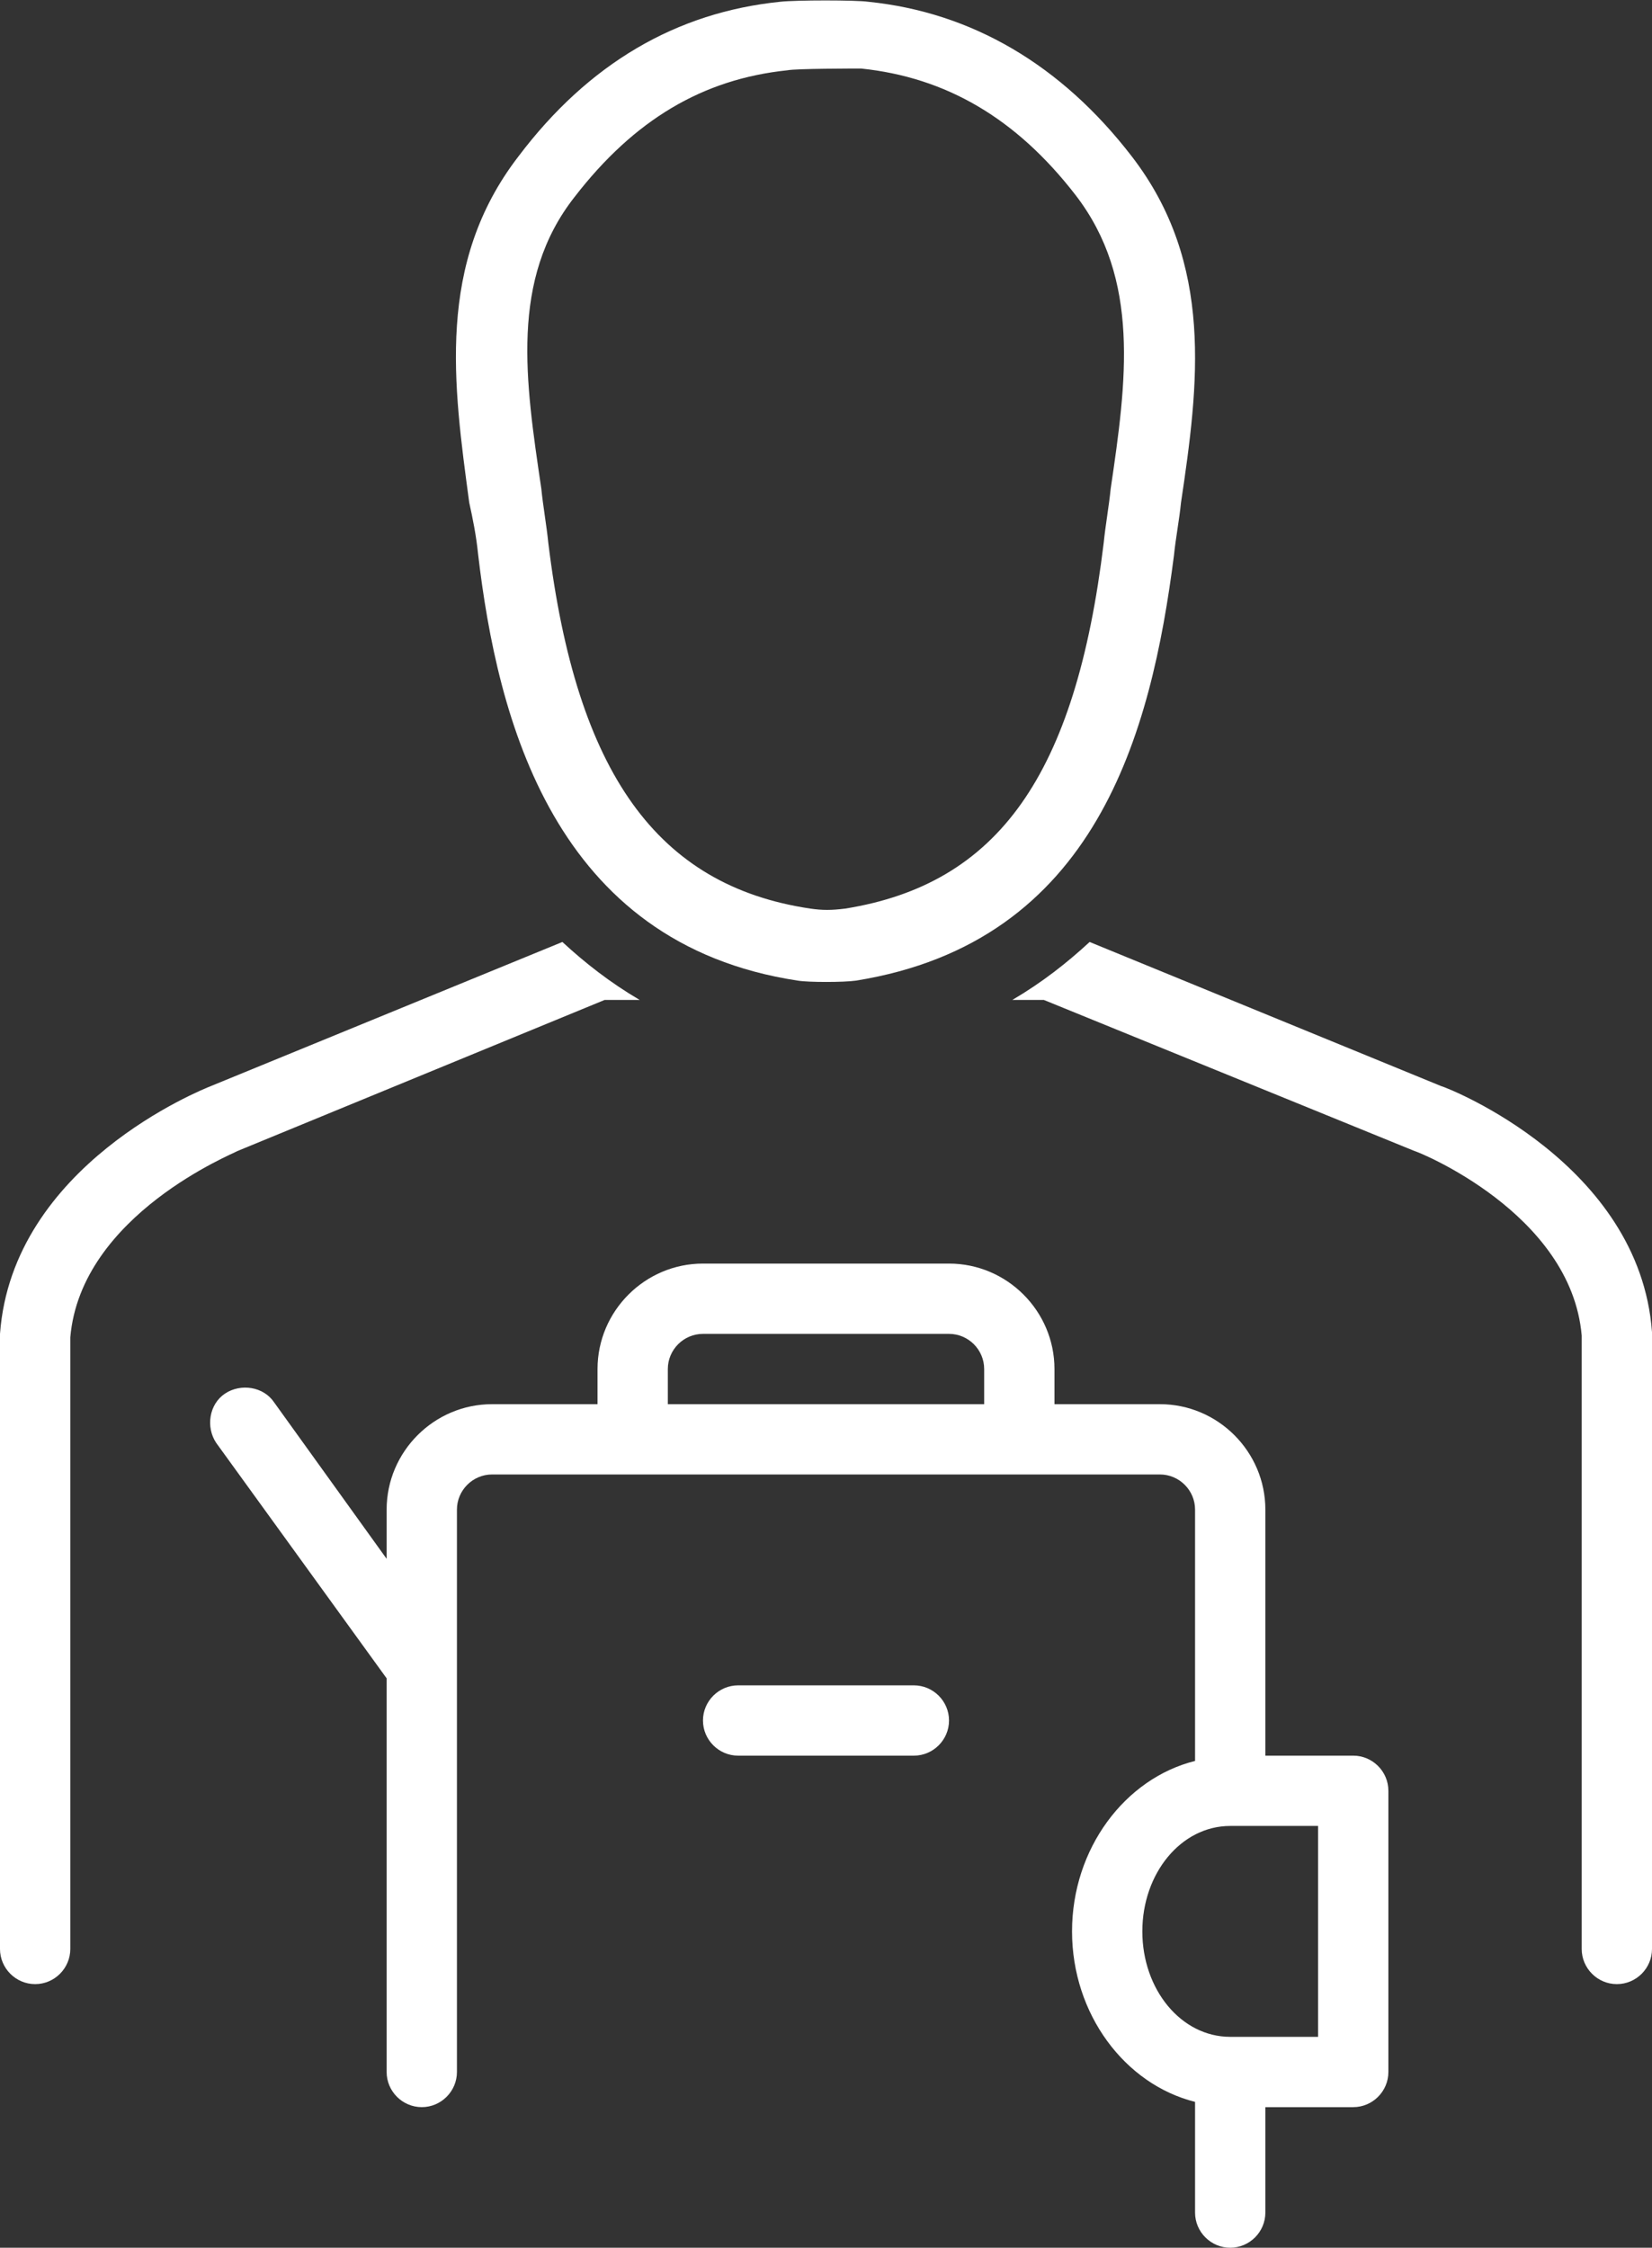 <?xml version="1.0" encoding="UTF-8" standalone="no"?><svg xmlns="http://www.w3.org/2000/svg" xmlns:xlink="http://www.w3.org/1999/xlink" fill="#ffffff" height="127.9" preserveAspectRatio="xMidYMid meet" version="1" viewBox="17.0 0.1 94.0 127.9" width="94" zoomAndPan="magnify"><rect x="17.0" y="0.1" width="94.0" height="127.9" fill="#333333" stroke="none"/><g id="change1_1"><path d="M51.4,57h2c-1.7-1-3.1-2.1-4.4-3.3l-20,8.2c-0.5,0.2-11.3,4.5-12,14.1c0,0,0,0.1,0,0.1V111c0,1.1,0.9,2,2,2c1.1,0,2-0.9,2-2 V76.2c0.6-7,9.4-10.5,9.5-10.6L51.4,57z" fill="inherit"/></g><g id="change1_2"><path d="M111,75.9c-0.7-9.6-11.6-13.9-12-14l-20-8.2c-1.3,1.2-2.7,2.3-4.4,3.3h1.8l21.1,8.6c0.1,0,8.9,3.5,9.5,10.5V111 c0,1.1,0.9,2,2,2c1.1,0,2-0.9,2-2V76.1C111,76,111,76,111,75.9z" fill="inherit"/></g><g id="change1_3"><path d="M44.2,31.6c1.1,9.4,4.3,22.2,18.2,24.3c0.6,0.1,2.6,0.1,3.3,0c13.7-2.2,16.8-14.1,18.1-24.2c0.1-1,0.3-2,0.4-3 c1-6.7,1.9-13.6-2.8-19.7c-4-5.2-9.1-8.2-15-8.8c-0.7-0.1-4.1-0.1-5,0c-5.9,0.6-10.9,3.5-14.9,8.8c-4.7,6.1-3.7,13-2.8,19.7 C43.9,29.6,44.1,30.6,44.2,31.6z M49.7,11.3c3.4-4.4,7.3-6.7,12.1-7.2C62.3,4,65.6,4,66,4c4.8,0.5,8.8,2.8,12.2,7.2 c3.7,4.8,2.9,10.6,2,16.7c-0.1,1-0.3,2.1-0.4,3.1c-1.6,13.2-6,19.4-14.7,20.8c-0.8,0.1-1.3,0.1-2,0c-8.7-1.3-13.3-7.7-14.9-20.8 c-0.1-1-0.3-2.1-0.4-3.1C46.9,21.8,46,16,49.7,11.3z" fill="inherit"/></g><g id="change1_4"><path d="M69,96H59c-1.1,0-2,0.9-2,2s0.9,2,2,2h10c1.1,0,2-0.9,2-2S70.1,96,69,96z" fill="inherit"/></g><g id="change1_5"><path d="M94,100h-5V86c0-3.3-2.7-6-6-6h-6v-2c0-3.3-2.7-6-6-6H57c-3.3,0-6,2.7-6,6v2h-6c-3.3,0-6,2.7-6,6v2.8l-6.4-8.9 c-0.6-0.9-1.9-1.1-2.8-0.5c-0.9,0.6-1.1,1.9-0.5,2.8L39,95.6V118c0,1.1,0.9,2,2,2c1.1,0,2-0.9,2-2V86c0-1.1,0.9-2,2-2h38 c1.1,0,2,0.9,2,2v14.3c-4,1-7,5-7,9.7c0,4.7,3,8.7,7,9.7v6.3c0,1.1,0.9,2,2,2c1.1,0,2-0.9,2-2v-6h5c1.1,0,2-0.9,2-2v-16 C96,100.9,95.1,100,94,100z M73,80H55v-2c0-1.1,0.9-2,2-2h14c1.1,0,2,0.9,2,2V80z M92,116h-5c-2.8,0-5-2.7-5-6c0-3.3,2.2-6,5-6h5 V116z" fill="inherit"/></g></svg>